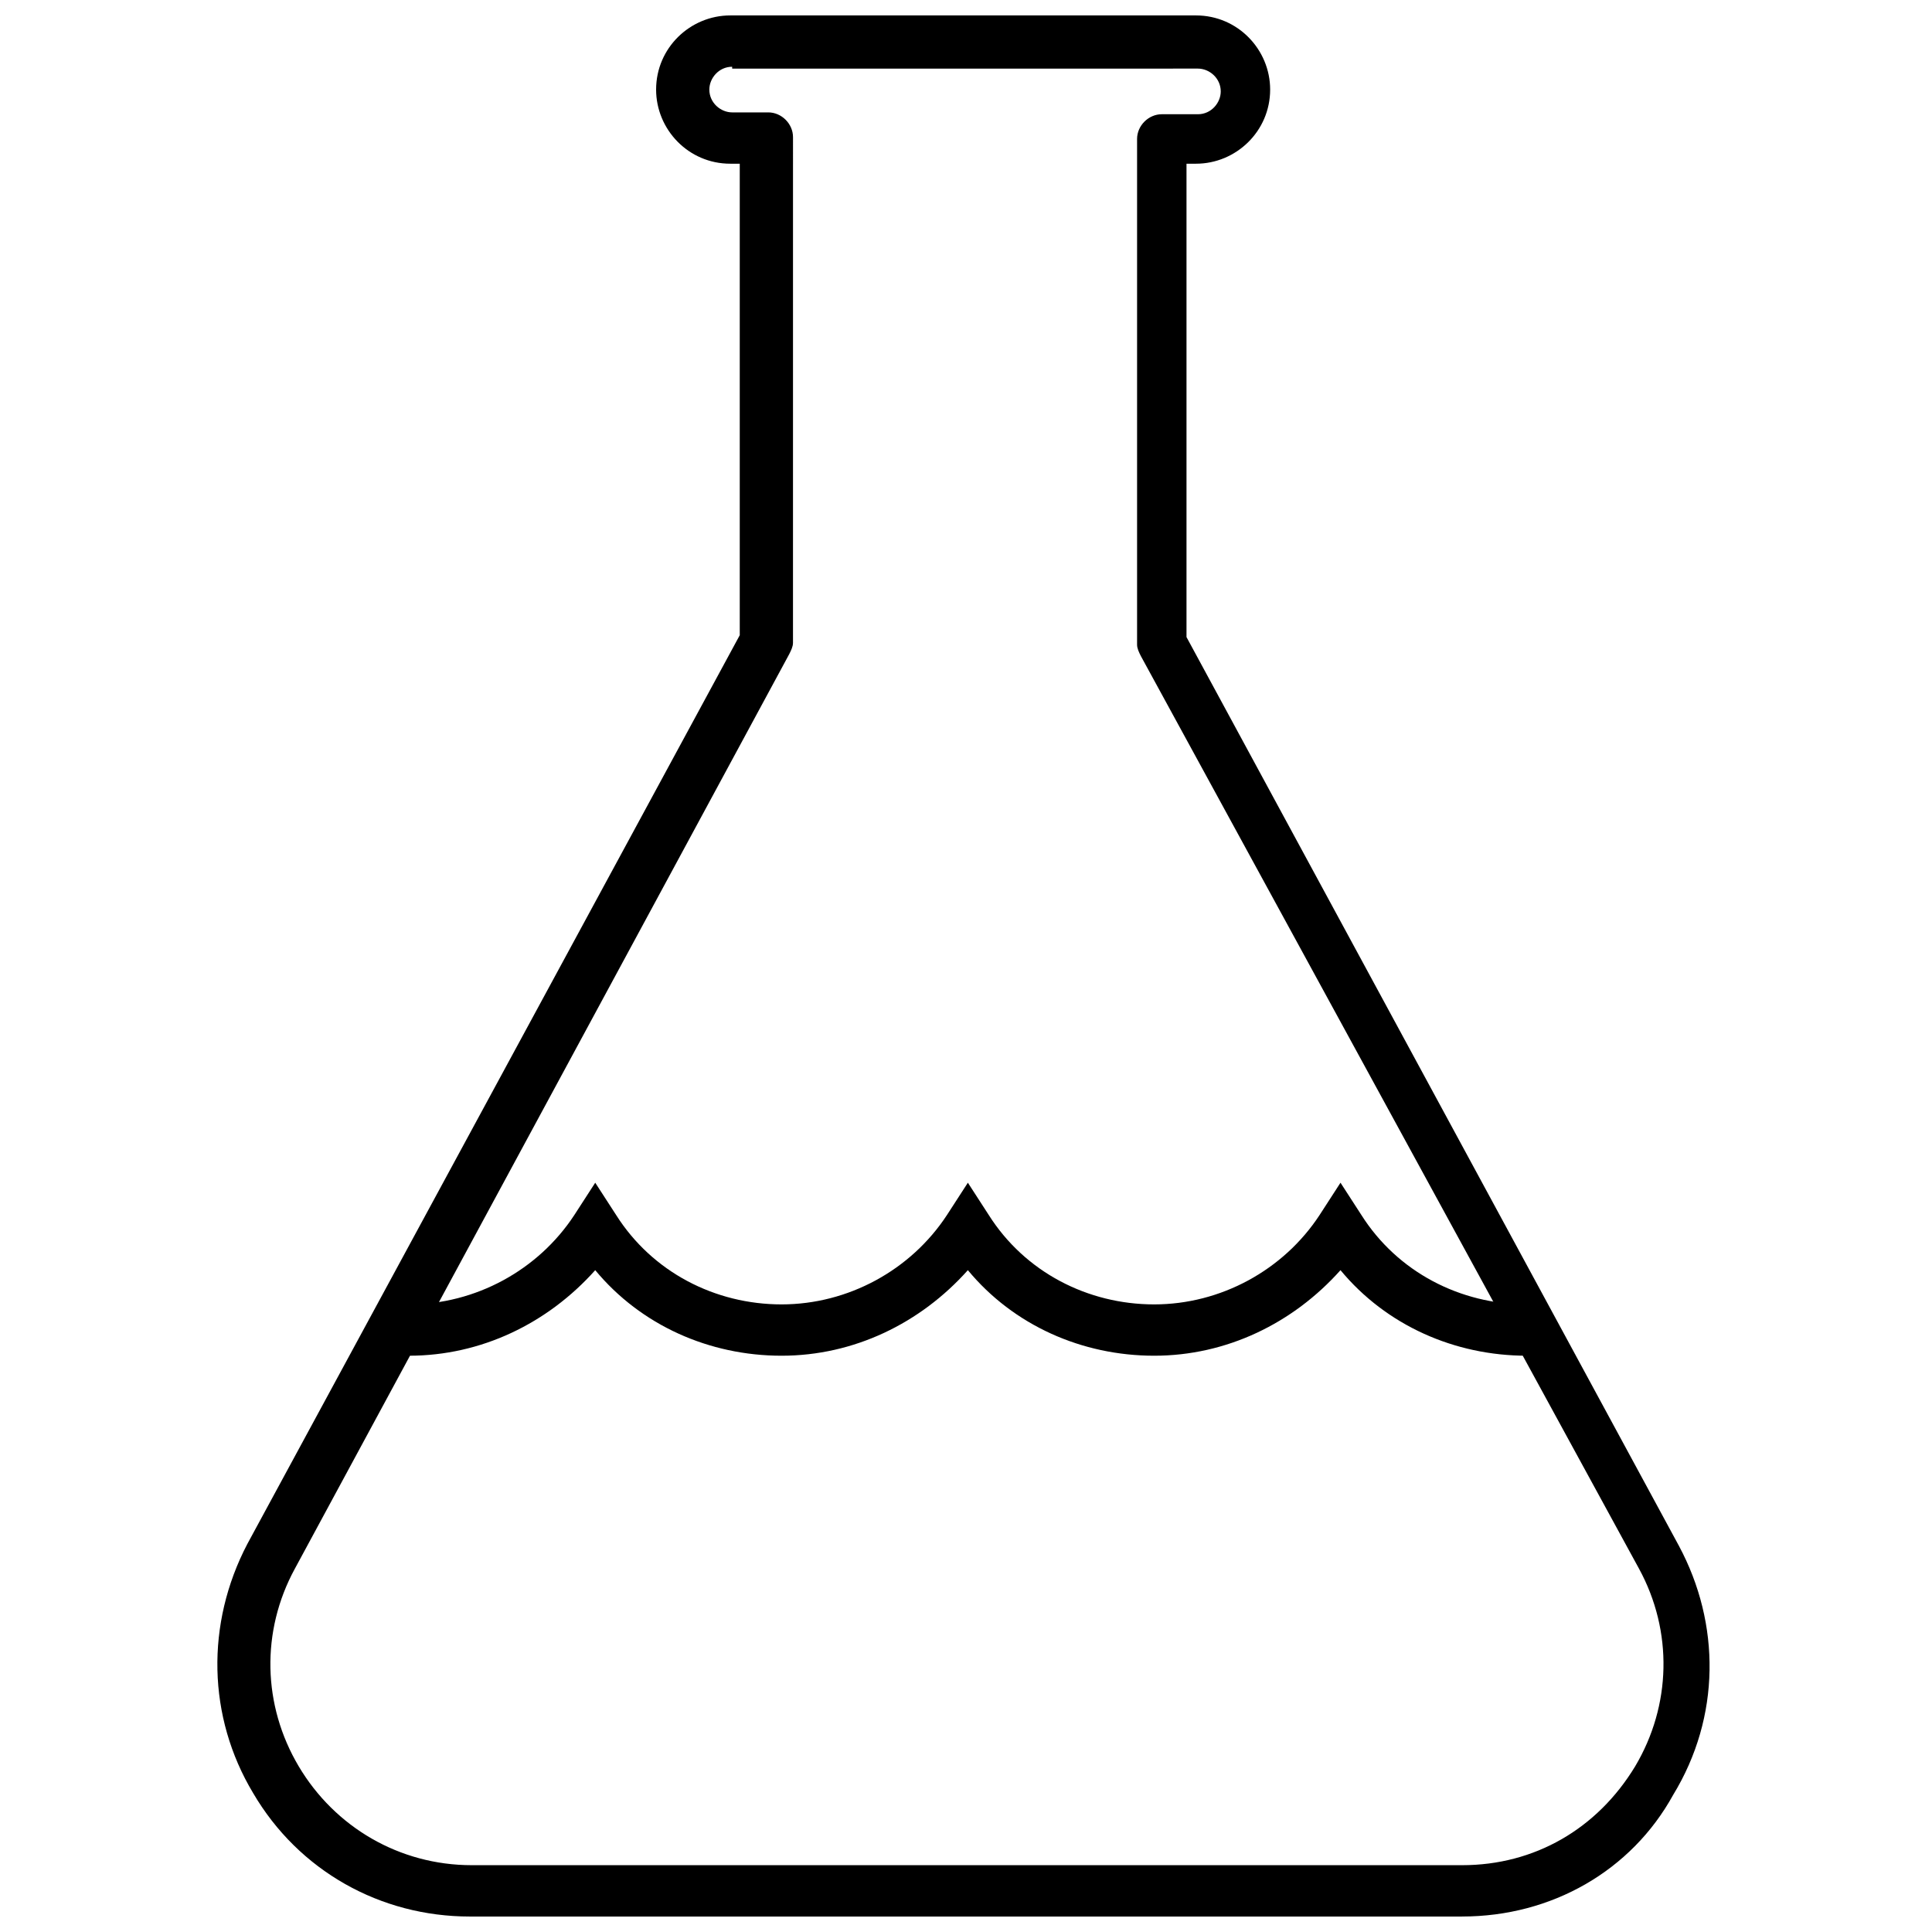 <?xml version="1.0" encoding="UTF-8"?>
<!-- Uploaded to: ICON Repo, www.svgrepo.com, Generator: ICON Repo Mixer Tools -->
<svg width="800px" height="800px" version="1.1" viewBox="144 144 512 512" xmlns="http://www.w3.org/2000/svg">
 <defs>
  <clipPath id="a">
   <path d="m201 148.09h397v503.81h-397z"/>
  </clipPath>
 </defs>
 <path d="m548.62 503.28c-19.145 0-37.281-8.062-49.375-22.672-12.594 14.105-30.23 22.672-49.375 22.672-19.145 0-37.281-8.062-49.375-22.672-12.594 14.105-30.23 22.672-49.375 22.672-19.145 0-37.281-8.062-49.375-22.672-12.594 14.105-30.23 22.672-49.375 22.672v-13.602c17.633 0 34.258-9.07 43.832-23.68l5.543-8.566 5.543 8.566c9.574 15.113 26.199 23.68 43.832 23.68 17.633 0 34.258-9.07 43.832-23.68l5.543-8.566 5.543 8.566c9.574 15.113 26.199 23.68 43.832 23.68 17.633 0 34.258-9.07 43.832-23.68l5.543-8.566 5.543 8.566c9.574 15.113 26.199 23.68 43.832 23.68z"/>
 <g clip-path="url(#a)">
  <path d="m531.49 651.9h-262.99c-23.68 0-45.344-12.09-57.434-32.746-12.09-20.152-12.594-44.84-1.512-66l130.49-240.82v-124.95h-2.519c-11.082 0-19.648-9.07-19.648-19.648 0-11.082 9.07-19.648 19.648-19.648h123.43c11.082 0 19.648 9.07 19.648 19.648 0 11.082-9.07 19.648-19.648 19.648h-2.519v125.45l130.49 240.82c11.082 20.656 11.082 45.344-1.512 66-11.086 20.152-32.246 32.242-55.926 32.242zm-193.46-490.21c-3.527 0-6.047 3.023-6.047 6.047 0 3.527 3.023 6.047 6.047 6.047h9.574c3.527 0 6.551 3.023 6.551 6.551l-0.004 134.01c0 1.008-0.504 2.016-1.008 3.023l-130.99 242.33c-9.07 16.625-8.566 36.273 1.008 52.395 9.574 16.121 26.703 26.199 45.848 26.199h262.48c19.145 0 35.77-9.574 45.848-26.199 9.574-16.121 10.078-35.77 1.008-52.395l-132-241.83c-0.504-1.008-1.008-2.016-1.008-3.023v-134.02c0-3.527 3.023-6.551 6.551-6.551h9.574c3.527 0 6.047-3.023 6.047-6.047 0-3.527-3.023-6.047-6.047-6.047l-123.43 0.004z"/>
 </g>
</svg>